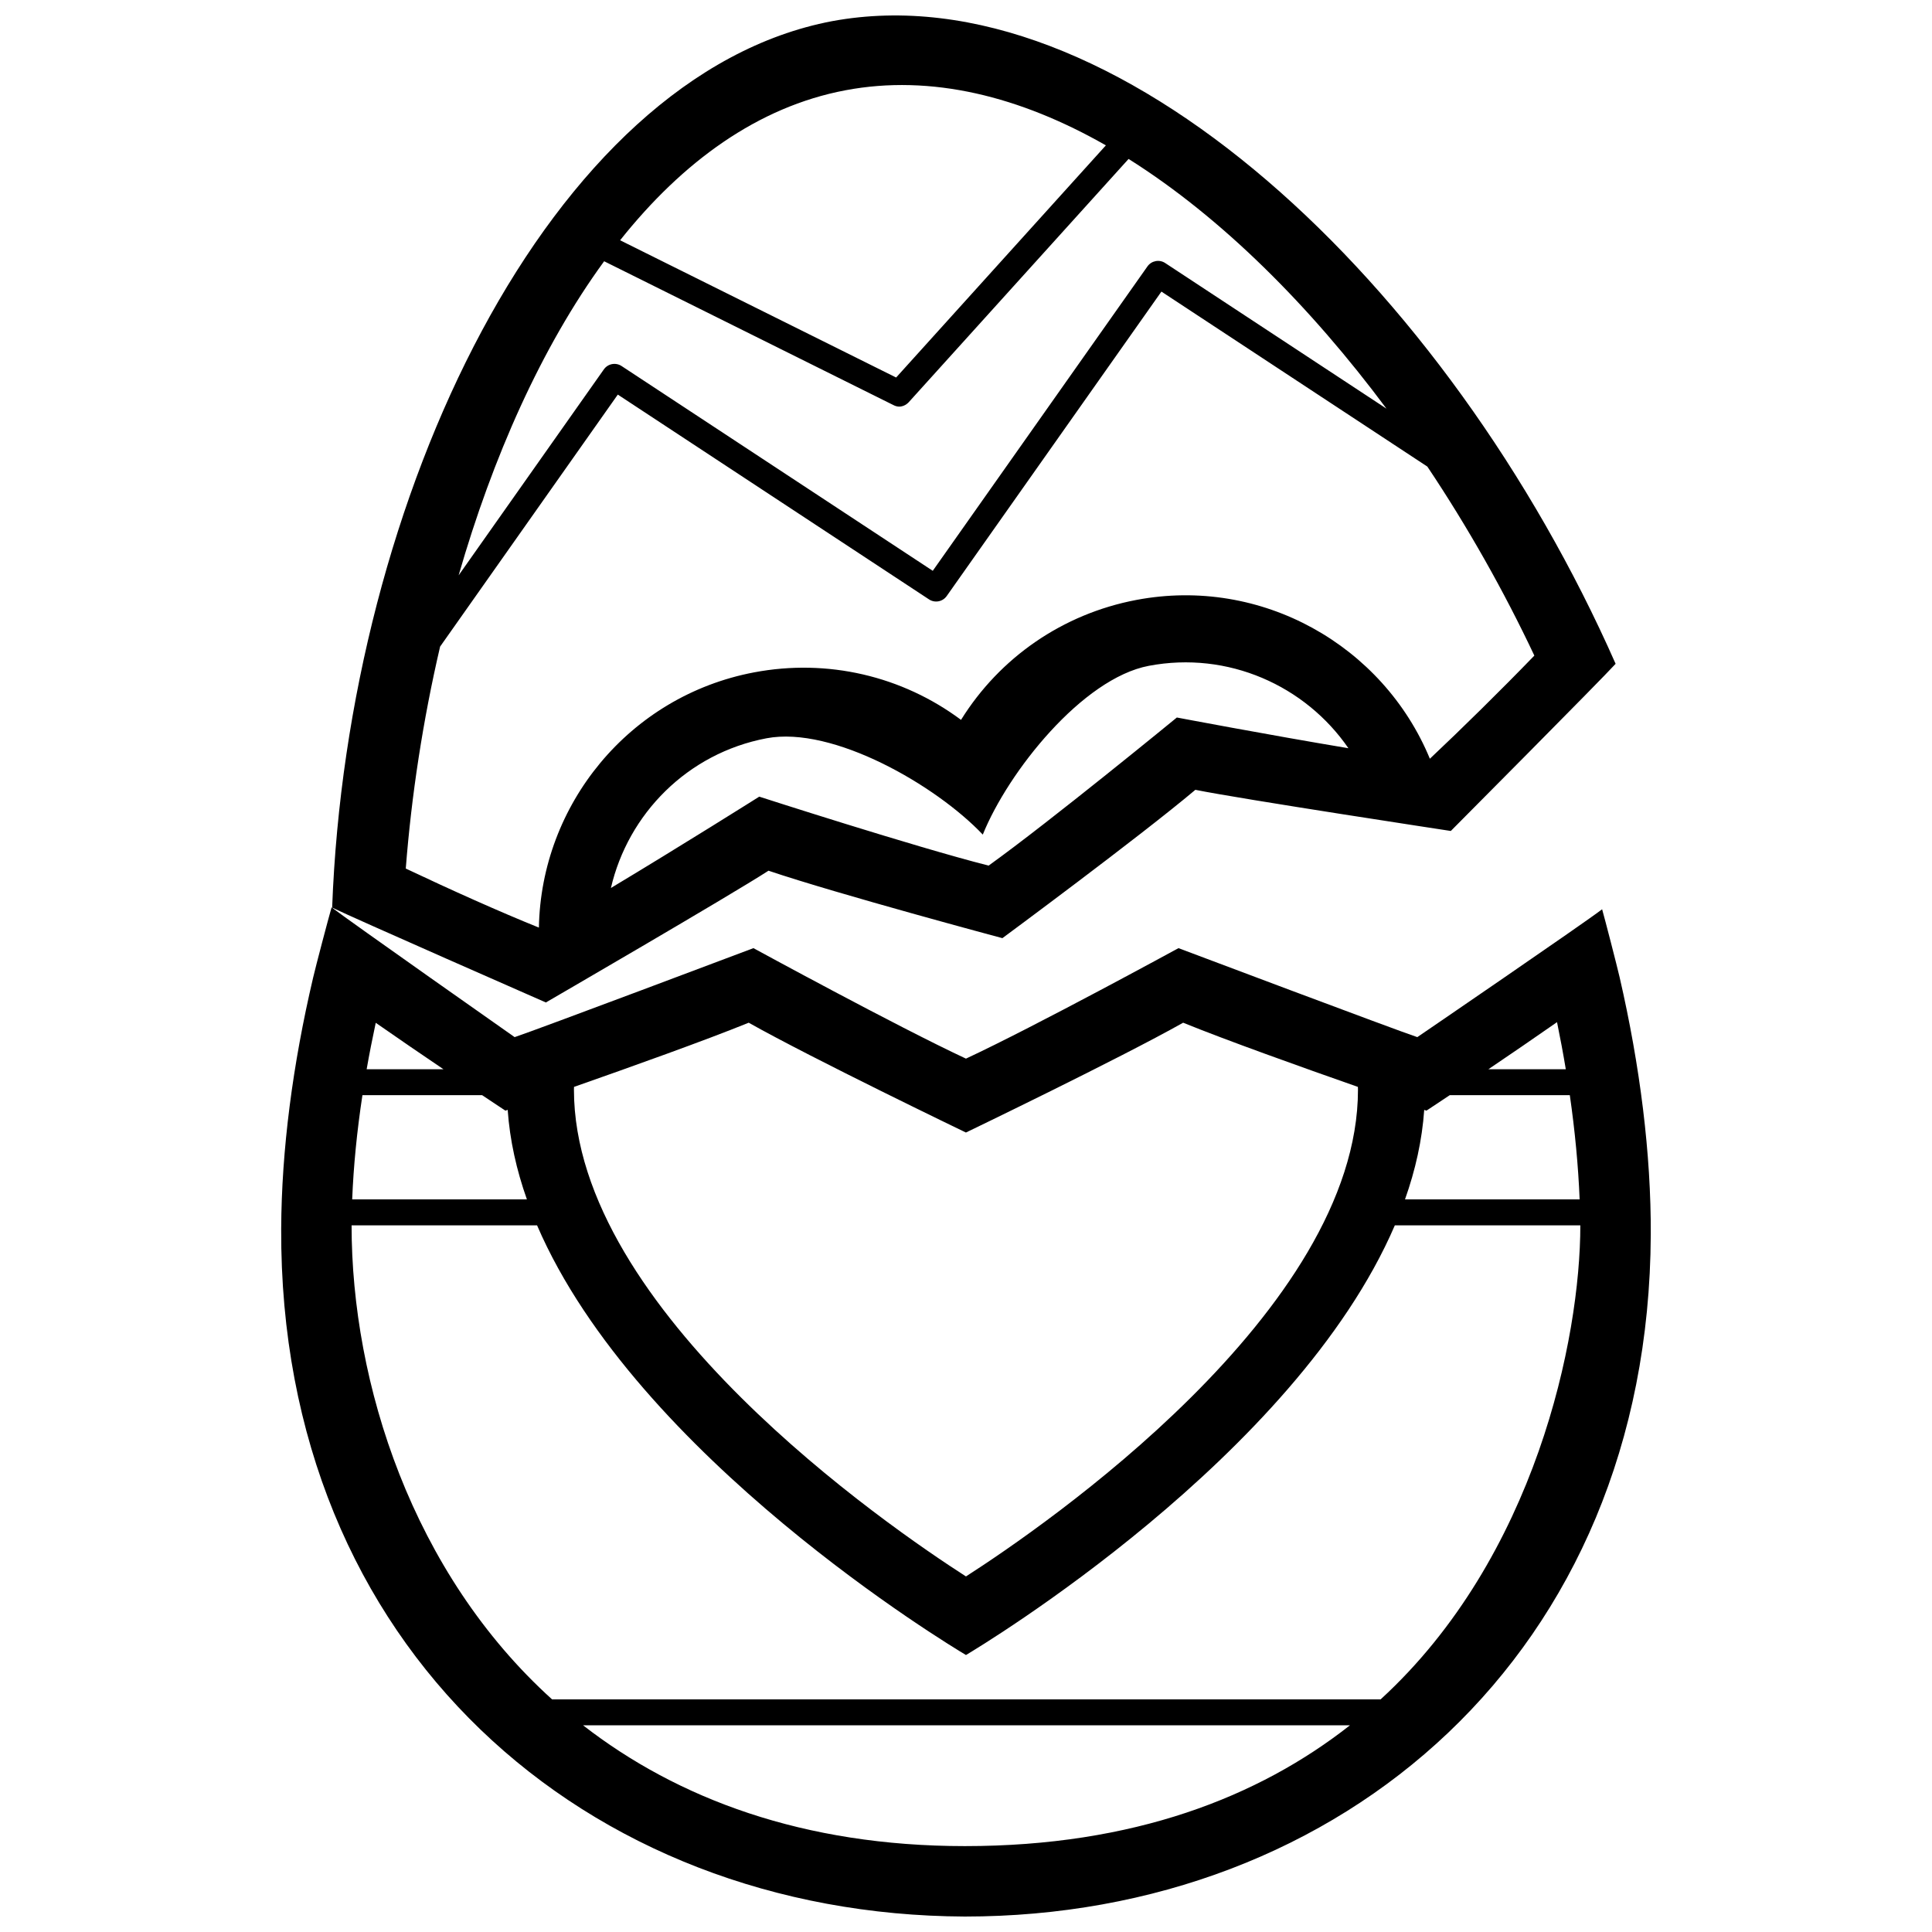 <?xml version="1.0" encoding="UTF-8"?>
<!-- Uploaded to: SVG Repo, www.svgrepo.com, Generator: SVG Repo Mixer Tools -->
<svg width="800px" height="800px" version="1.1" viewBox="144 144 512 512" xmlns="http://www.w3.org/2000/svg">
 <defs>
  <clipPath id="a">
   <path d="m218 148.09h364v503.81h-364z"/>
  </clipPath>
 </defs>
 <g clip-path="url(#a)">
  <path d="m399.67 651.9c0.316 0-0.316 0 0 0zm181.8-180.68c-0.488 110.96-82.016 180.68-181.8 180.68-100.23-0.441-181.64-70.965-181.15-182.29 0.09-20.871 3.055-43.516 8.465-66.531 0.734-3.148 4.004-15.562 4.891-18.621 4.828 3.699 48.332 34.277 48.508 34.391 5.523-1.809 63.285-23.582 63.285-23.582s37.973 20.727 56.32 29.281c18.34-8.543 56.32-29.281 56.32-29.281s57.773 21.77 63.293 23.582c0.176-0.109 44.184-30.191 48.977-33.883 0.805 2.836 3.894 14.816 4.625 17.961 5.457 23.652 8.363 46.922 8.27 68.293zm-43.035-43.859h20.52c-0.684-4.125-1.465-8.293-2.324-12.484-6.144 4.289-12.57 8.68-18.195 12.484zm-22.094 34.492h46.281c-0.363-8.914-1.238-18.164-2.602-27.629h-31.809c-3.805 2.539-6.184 4.106-6.184 4.106s-0.211-0.07-0.594-0.203c-0.559 8.023-2.332 15.953-5.094 23.727zm-220.24-29.082c0 58.633 83.316 115.78 103.89 129 20.574-13.215 103.89-70.363 103.89-129 0-0.246-0.02-0.492-0.02-0.734-14.781-5.18-34.98-12.395-46.309-17.012-17.012 9.578-57.566 29.102-57.566 29.102s-40.566-19.527-57.57-29.102c-11.32 4.613-31.512 11.828-46.297 17.012-0.004 0.238-0.02 0.488-0.02 0.734zm-54.934-5.41h20.367c-5.551-3.754-11.887-8.082-17.957-12.312-0.887 4.141-1.699 8.25-2.41 12.312zm-3.832 34.492h46.305c-2.754-7.777-4.535-15.707-5.094-23.73-0.395 0.133-0.605 0.207-0.605 0.207s-2.371-1.57-6.176-4.106h-31.715c-1.457 9.578-2.367 18.844-2.715 27.629zm264.43 139.36h-203.26c25.035 19.438 58.367 32.023 101.2 32.023 44.727 0.004 77.828-12.984 102.06-32.023zm61.047-132.48h-49.168c-26.441 61.41-109.63 111.46-113.65 113.86-4.019-2.394-87.211-52.445-113.66-113.86h-49.16c0 41.918 16.125 92.191 53.133 125.62h219.57c41.094-37.664 52.93-95.734 52.93-125.62zm9.344-148.82c-3.789 4.195-43.676 44.301-43.676 44.301s-55.711-8.473-67.695-10.906c-14.938 12.582-51.141 39.312-51.141 39.312s-43.492-11.637-61.984-17.875c-10.262 6.641-59 34.918-59 34.918s-51.539-22.617-56.637-25.145c4.051-108.66 57.625-220.69 132.48-234.91l0.031-0.004c74.852-13.848 163.18 69.648 207.62 170.31zm-263.82-112.24 73.148 36.371 55.586-61.523c-22.688-12.949-46.234-18.918-69.066-14.59-23.184 4.394-43.133 18.953-59.668 39.742zm-42.793 88.793 38.484-54.574c1.066-1.516 3.144-1.91 4.695-0.891l82.469 54.27 56.898-80.676c1.074-1.512 3.148-1.91 4.695-0.891l58.648 38.594c-20.234-27.176-43.699-50.68-68.348-66.176l-58.25 64.457c-0.516 0.57-2.07 1.824-4.074 0.77l-76.656-38.113c-16.66 22.82-29.578 52.066-38.562 83.23zm235.8 45.82c-11.406-16.582-31.895-25.82-52.898-21.836-17.598 3.336-37.285 28.094-43.996 44.727-12.332-13.023-39.715-28.863-57.309-25.527-21.004 3.981-36.691 20.07-41.242 39.676 18.547-11.125 39.312-24.207 39.312-24.207s41.16 13.297 60.785 18.277c16.434-11.809 49.883-39.25 49.883-39.25-0.004-0.004 24.125 4.582 45.465 8.141zm49.277-24.543c-8.062-17.094-17.625-34.051-28.359-50.094l-70.473-46.375-56.898 80.68c-1.066 1.516-3.148 1.91-4.695 0.887l-82.469-54.27-47.094 66.785c-4.559 19.566-7.602 39.523-9.098 58.82 12.02 5.688 24.934 11.48 35.281 15.648 0.57-32.504 23.836-61.348 57.012-67.637 19.512-3.699 39.262 0.973 54.855 12.586 10.262-16.512 26.945-28.082 46.453-31.781 33.176-6.289 65.383 12.043 77.797 42.082 8.492-8.004 18.535-17.871 27.688-27.332zm30.848 153.48c-0.488 110.96-82.016 180.68-181.8 180.68-100.23-0.441-181.64-70.965-181.15-182.29 0.09-20.871 3.055-43.516 8.465-66.531 0.734-3.148 4.004-15.562 4.891-18.621 4.828 3.699 48.332 34.277 48.508 34.391 5.523-1.809 63.285-23.582 63.285-23.582s37.973 20.727 56.32 29.281c18.34-8.543 56.32-29.281 56.32-29.281s57.773 21.77 63.293 23.582c0.176-0.109 44.184-30.191 48.977-33.883 0.805 2.836 3.894 14.816 4.625 17.961 5.457 23.652 8.363 46.922 8.27 68.293zm-43.035-43.859h20.52c-0.684-4.125-1.465-8.293-2.324-12.484-6.144 4.289-12.57 8.68-18.195 12.484zm-22.094 34.492h46.281c-0.363-8.914-1.238-18.164-2.602-27.629h-31.809c-3.805 2.539-6.184 4.106-6.184 4.106s-0.211-0.07-0.594-0.203c-0.559 8.023-2.332 15.953-5.094 23.727zm-220.24-29.082c0 58.633 83.316 115.78 103.89 129 20.574-13.215 103.89-70.363 103.89-129 0-0.246-0.02-0.492-0.02-0.734-14.781-5.18-34.98-12.395-46.309-17.012-17.012 9.578-57.566 29.102-57.566 29.102s-40.566-19.527-57.57-29.102c-11.32 4.613-31.512 11.828-46.297 17.012-0.004 0.238-0.02 0.488-0.02 0.734zm-54.934-5.41h20.367c-5.551-3.754-11.887-8.082-17.957-12.312-0.887 4.141-1.699 8.25-2.41 12.312zm-3.832 34.492h46.305c-2.754-7.777-4.535-15.707-5.094-23.73-0.395 0.133-0.605 0.207-0.605 0.207s-2.371-1.57-6.176-4.106h-31.715c-1.457 9.578-2.367 18.844-2.715 27.629zm264.43 139.36h-203.26c25.035 19.438 58.367 32.023 101.2 32.023 44.727 0.004 77.828-12.984 102.06-32.023zm61.047-132.48h-49.168c-26.441 61.41-109.63 111.46-113.65 113.86-4.019-2.394-87.211-52.445-113.66-113.86h-49.16c0 41.918 16.125 92.191 53.133 125.62h219.57c41.094-37.664 52.93-95.734 52.93-125.62z"/>
 </g>
</svg>